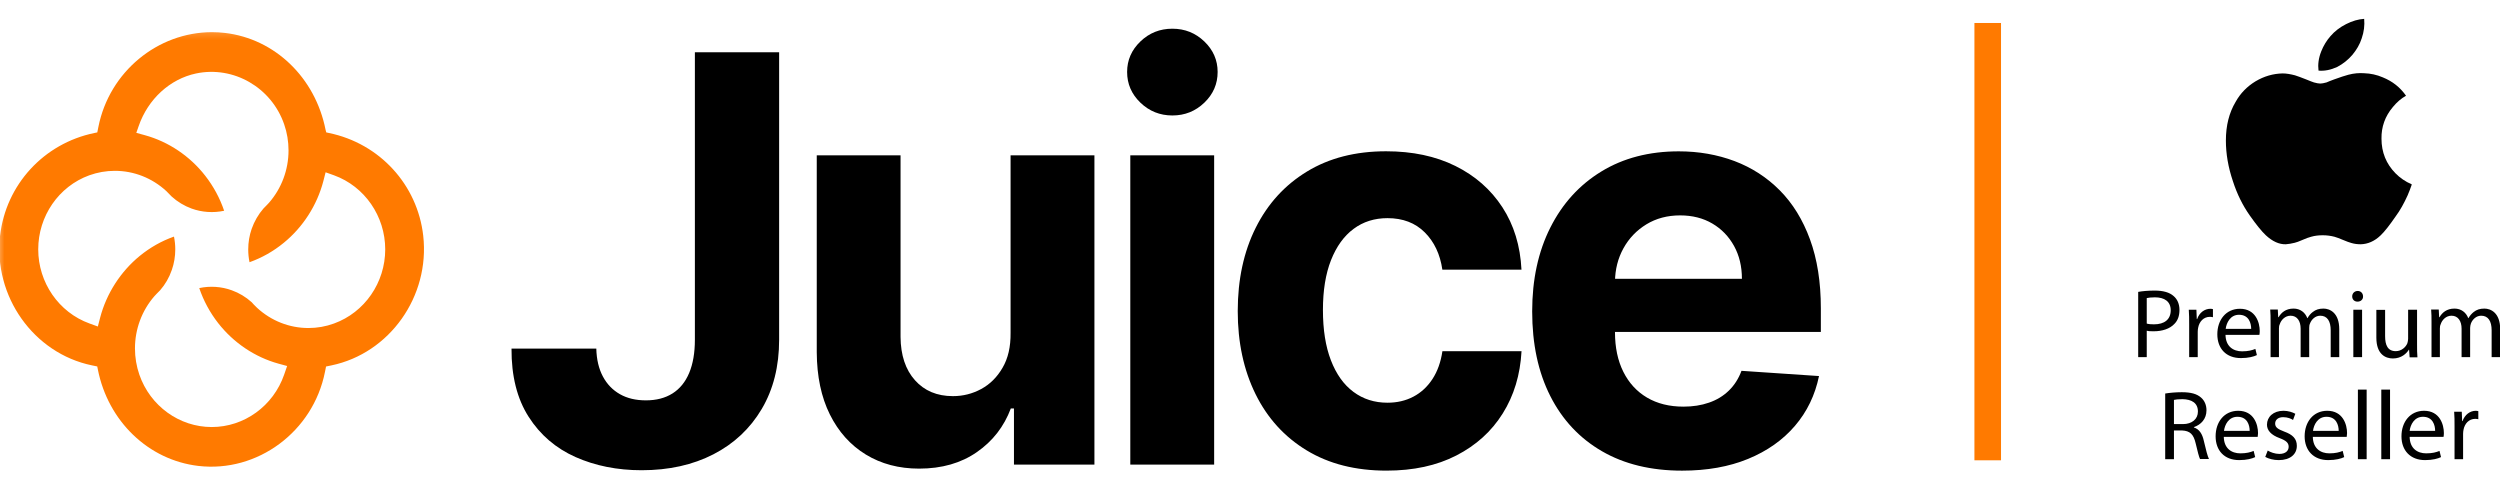 <?xml version="1.0" encoding="UTF-8"?>
<svg xmlns="http://www.w3.org/2000/svg" width="282" height="55" viewBox="0 0 282 55" fill="none">
  <g clip-path="url(#clip0_330_547)">
    <path d="M261.83 5.808C261.529 6.569 261.444 7.288 261.529 7.965C262.216 8.029 262.924 7.881 263.654 7.542C264.297 7.204 264.877 6.738 265.349 6.188C265.821 5.617 266.186 5.004 266.4 4.327C266.658 3.587 266.744 2.867 266.679 2.127C266.014 2.169 265.349 2.36 264.641 2.719C263.933 3.079 263.353 3.523 262.881 4.073C262.452 4.56 262.087 5.152 261.83 5.808ZM271.572 22.053C271.765 21.609 271.915 21.207 272.044 20.826V20.805L272.022 20.784C271.336 20.488 270.713 20.065 270.198 19.536C269.168 18.478 268.632 17.188 268.632 15.644C268.61 14.311 269.04 13.105 269.919 12.069C270.37 11.519 270.864 11.096 271.4 10.8C270.735 9.848 269.876 9.171 268.782 8.727C268.095 8.431 267.387 8.282 266.679 8.261C266.143 8.219 265.542 8.261 264.898 8.431C264.512 8.536 263.976 8.706 263.289 8.959C262.903 9.107 262.602 9.213 262.431 9.298C262.13 9.382 261.894 9.425 261.723 9.425C261.551 9.425 261.315 9.382 261.014 9.298C260.821 9.234 260.542 9.129 260.135 8.959C259.577 8.748 259.169 8.579 258.869 8.494C258.375 8.367 257.903 8.282 257.495 8.282C256.401 8.304 255.393 8.6 254.427 9.171C253.483 9.742 252.71 10.525 252.174 11.498C251.444 12.725 251.08 14.163 251.08 15.855C251.08 17.336 251.337 18.859 251.874 20.445C252.346 21.905 252.989 23.195 253.783 24.317C254.513 25.353 255.114 26.093 255.586 26.538C256.337 27.236 257.088 27.574 257.839 27.553C258.161 27.532 258.504 27.468 258.847 27.384C259.04 27.341 259.319 27.236 259.663 27.087C260.092 26.897 260.435 26.77 260.693 26.707C261.122 26.58 261.572 26.538 262.023 26.538C262.474 26.538 262.924 26.601 263.332 26.707C263.568 26.77 263.89 26.897 264.297 27.066C264.684 27.236 265.006 27.341 265.22 27.405C265.563 27.511 265.928 27.553 266.293 27.553C267.087 27.532 267.838 27.215 268.525 26.559C268.975 26.136 269.533 25.416 270.22 24.422C270.756 23.703 271.185 22.899 271.572 22.053Z" fill="black"></path>
    <path d="M244.256 51.794H245.222V48.557H246.144C247.024 48.6 247.432 48.981 247.668 49.996C247.882 50.927 248.054 51.561 248.161 51.773H249.17C249.02 51.477 248.827 50.757 248.59 49.721C248.419 48.938 248.076 48.409 247.475 48.219V48.177C248.269 47.902 248.891 47.267 248.891 46.273C248.891 45.702 248.676 45.194 248.29 44.856C247.818 44.433 247.153 44.242 246.101 44.242C245.436 44.242 244.728 44.306 244.235 44.39V51.794H244.256ZM245.222 45.11C245.372 45.067 245.715 45.025 246.187 45.025C247.217 45.046 247.925 45.448 247.925 46.421C247.925 47.267 247.26 47.838 246.23 47.838H245.222V45.11ZM254.663 49.298C254.663 49.192 254.706 49.044 254.706 48.854C254.706 47.881 254.234 46.336 252.474 46.336C250.886 46.336 249.921 47.606 249.921 49.213C249.921 50.821 250.908 51.9 252.582 51.9C253.44 51.9 254.041 51.73 254.384 51.561L254.212 50.863C253.848 51.011 253.418 51.138 252.71 51.138C251.723 51.138 250.865 50.588 250.844 49.277H254.663V49.298ZM250.865 48.6C250.951 47.923 251.38 47.013 252.388 47.013C253.504 47.013 253.762 47.965 253.762 48.6H250.865ZM255.521 51.54C255.908 51.752 256.444 51.9 257.045 51.9C258.332 51.9 259.083 51.244 259.083 50.292C259.083 49.488 258.611 49.023 257.667 48.684C256.959 48.409 256.637 48.219 256.637 47.775C256.637 47.373 256.959 47.056 257.538 47.056C258.032 47.056 258.44 47.225 258.654 47.373L258.912 46.675C258.611 46.506 258.118 46.336 257.581 46.336C256.423 46.336 255.714 47.035 255.714 47.902C255.714 48.536 256.165 49.065 257.152 49.425C257.882 49.7 258.161 49.954 258.161 50.398C258.161 50.842 257.817 51.202 257.109 51.202C256.616 51.202 256.101 51.011 255.8 50.821L255.521 51.54ZM264.705 49.298C264.705 49.192 264.748 49.044 264.748 48.854C264.748 47.881 264.276 46.336 262.516 46.336C260.929 46.336 259.963 47.606 259.963 49.213C259.963 50.821 260.972 51.9 262.624 51.9C263.482 51.9 264.083 51.73 264.426 51.561L264.255 50.863C263.89 51.011 263.461 51.138 262.753 51.138C261.765 51.138 260.907 50.588 260.886 49.277H264.705V49.298ZM260.907 48.6C260.993 47.923 261.422 47.013 262.431 47.013C263.546 47.013 263.804 47.965 263.804 48.6H260.907ZM265.971 51.794H266.958V43.946H265.971V51.794ZM268.61 51.794H269.597V43.946H268.61V51.794ZM275.627 49.298C275.649 49.192 275.67 49.044 275.67 48.854C275.67 47.881 275.198 46.336 273.438 46.336C271.851 46.336 270.885 47.606 270.885 49.213C270.885 50.821 271.893 51.9 273.546 51.9C274.404 51.9 275.005 51.73 275.348 51.561L275.176 50.863C274.812 51.011 274.383 51.138 273.674 51.138C272.687 51.138 271.829 50.588 271.808 49.277H275.627V49.298ZM271.808 48.6C271.893 47.923 272.323 47.013 273.31 47.013C274.425 47.013 274.683 47.965 274.683 48.6H271.808ZM276.872 51.794H277.837V48.938C277.837 48.769 277.859 48.621 277.88 48.494C278.009 47.775 278.502 47.246 279.211 47.246C279.339 47.246 279.447 47.267 279.554 47.288V46.379C279.468 46.358 279.382 46.336 279.275 46.336C278.61 46.336 278.03 46.781 277.773 47.5H277.73L277.687 46.442H276.829C276.872 46.95 276.872 47.479 276.872 48.113V51.794ZM241.188 40.287H242.153V37.304C242.368 37.368 242.647 37.368 242.947 37.368C243.891 37.368 244.75 37.093 245.265 36.543C245.651 36.162 245.844 35.633 245.844 34.956C245.844 34.3 245.608 33.75 245.179 33.391C244.728 32.989 244.02 32.777 243.054 32.777C242.261 32.777 241.66 32.841 241.188 32.925V40.287ZM242.153 33.623C242.325 33.581 242.647 33.539 243.076 33.539C244.149 33.539 244.857 34.004 244.857 34.998C244.857 36.035 244.149 36.585 242.969 36.585C242.647 36.585 242.368 36.564 242.153 36.5V33.623ZM246.938 40.287H247.904V37.431C247.904 37.262 247.925 37.114 247.947 36.987C248.076 36.268 248.569 35.739 249.277 35.739C249.406 35.739 249.513 35.76 249.62 35.781V34.871C249.535 34.85 249.449 34.829 249.342 34.829C248.676 34.829 248.076 35.273 247.839 35.993H247.797L247.754 34.935H246.895C246.938 35.443 246.938 35.971 246.938 36.606V40.287ZM254.856 37.791C254.878 37.685 254.899 37.537 254.899 37.346C254.899 36.373 254.427 34.829 252.667 34.829C251.08 34.829 250.114 36.098 250.114 37.706C250.114 39.314 251.101 40.392 252.775 40.392C253.633 40.392 254.234 40.223 254.577 40.054L254.406 39.356C254.041 39.504 253.612 39.631 252.903 39.631C251.916 39.631 251.058 39.081 251.037 37.77H254.856V37.791ZM251.058 37.093C251.144 36.416 251.573 35.506 252.56 35.506C253.676 35.506 253.933 36.458 253.933 37.093H251.058ZM256.101 40.287H257.066V37.05C257.066 36.881 257.088 36.712 257.152 36.585C257.302 36.098 257.753 35.612 258.375 35.612C259.126 35.612 259.512 36.225 259.512 37.071V40.287H260.478V36.987C260.478 36.818 260.499 36.627 260.564 36.5C260.735 36.035 261.165 35.612 261.723 35.612C262.516 35.612 262.903 36.225 262.903 37.262V40.287H263.868V37.135C263.868 35.273 262.795 34.808 262.087 34.808C261.572 34.808 261.208 34.935 260.886 35.189C260.65 35.358 260.457 35.591 260.285 35.887H260.263C260.027 35.252 259.47 34.808 258.718 34.808C257.817 34.808 257.324 35.273 257.023 35.781H256.98L256.937 34.914H256.079C256.122 35.358 256.122 35.802 256.122 36.352V40.287H256.101ZM266.443 40.287V34.935H265.456V40.287H266.443ZM265.95 32.82C265.585 32.82 265.327 33.095 265.327 33.433C265.327 33.772 265.563 34.025 265.928 34.025C266.314 34.025 266.572 33.75 266.551 33.433C266.551 33.095 266.314 32.82 265.95 32.82ZM272.623 34.935H271.636V38.214C271.636 38.383 271.593 38.573 271.55 38.721C271.378 39.144 270.906 39.61 270.241 39.61C269.34 39.61 269.04 38.933 269.04 37.917V34.956H268.053V38.087C268.053 39.969 269.083 40.435 269.919 40.435C270.885 40.435 271.464 39.864 271.722 39.441H271.743L271.808 40.308H272.687C272.644 39.885 272.644 39.398 272.644 38.848V34.935H272.623ZM274.254 40.287H275.219V37.05C275.219 36.881 275.241 36.712 275.305 36.585C275.455 36.098 275.906 35.612 276.528 35.612C277.279 35.612 277.666 36.225 277.666 37.071V40.287H278.631V36.987C278.631 36.818 278.674 36.627 278.717 36.5C278.889 36.035 279.318 35.612 279.876 35.612C280.67 35.612 281.056 36.225 281.056 37.262V40.287H282.021V37.135C282.021 35.273 280.949 34.808 280.24 34.808C279.725 34.808 279.361 34.935 279.039 35.189C278.824 35.358 278.61 35.591 278.438 35.887H278.417C278.181 35.252 277.623 34.808 276.872 34.808C275.97 34.808 275.477 35.273 275.176 35.781H275.134L275.091 34.914H274.232C274.275 35.358 274.275 35.802 274.275 36.352V40.287H274.254Z" fill="black"></path>
    <path d="M224.215 2.593V51.922" stroke="#FF7A00" stroke-width="3"></path>
    <g clip-path="url(#clip1_330_547)">
      <mask id="mask0_330_547" style="mask-type:luminance" maskUnits="userSpaceOnUse" x="-1" y="3" width="328" height="52">
        <path d="M326.619 3.204H-0.493V54.572H326.619V3.204Z" fill="white"></path>
      </mask>
      <g mask="url(#mask0_330_547)">
        <path d="M47.741 26.597C47.096 20.845 42.824 16.181 37.11 15.003L36.801 14.935L36.722 14.629C35.555 8.747 30.997 4.372 25.378 3.715C24.884 3.658 24.39 3.63 23.908 3.63C17.8 3.63 12.333 8.084 11.098 14.317L10.975 14.935L10.644 15.003C4.93 16.181 0.658 20.845 0.007 26.597C-0.762 33.425 3.79 39.846 10.363 41.211L10.969 41.336L11.037 41.676C12.193 47.524 16.745 51.893 22.37 52.556C29.044 53.338 35.319 48.685 36.655 41.959L36.779 41.342L37.385 41.217C43.958 39.846 48.51 33.425 47.741 26.597ZM37.677 36.491C36.751 36.831 35.779 37.001 34.791 37.001C32.647 37.001 30.593 36.191 28.999 34.723L28.903 34.627C28.729 34.462 28.55 34.281 28.392 34.094C27.736 33.499 26.967 33.04 26.147 32.745C24.98 32.32 23.689 32.235 22.476 32.496C22.959 33.924 23.677 35.25 24.609 36.446C26.344 38.667 28.757 40.288 31.412 41.019L32.389 41.285L32.052 42.26C30.829 45.795 27.545 48.17 23.885 48.17C20.225 48.17 16.942 45.795 15.718 42.26C15.393 41.313 15.224 40.316 15.224 39.301C15.224 37.131 15.999 35.04 17.413 33.414C17.441 33.386 17.868 32.921 18.064 32.739C18.631 32.093 19.086 31.311 19.383 30.445C19.642 29.702 19.771 28.92 19.771 28.127C19.771 27.64 19.72 27.158 19.625 26.688C18.227 27.18 16.93 27.917 15.763 28.869C13.596 30.643 12.008 33.114 11.295 35.834L11.037 36.831L10.088 36.485C6.63 35.233 4.312 31.872 4.312 28.127C4.312 24.381 6.619 21.026 10.071 19.774C10.997 19.44 11.969 19.27 12.956 19.27C15.101 19.27 17.161 20.08 18.76 21.553C18.772 21.565 19.193 21.979 19.361 22.166C20.018 22.761 20.787 23.225 21.612 23.526C22.779 23.951 24.065 24.035 25.283 23.775C24.8 22.347 24.082 21.021 23.15 19.825C21.421 17.604 19.002 15.983 16.347 15.252L15.376 14.986L15.645 14.215C16.695 11.178 19.17 8.911 22.111 8.288C26.338 7.398 30.615 9.858 32.052 14.017C32.383 14.963 32.546 15.96 32.546 16.969C32.546 19.145 31.766 21.236 30.352 22.863C30.323 22.891 29.925 23.327 29.723 23.514C29.145 24.177 28.684 24.971 28.387 25.82C28.129 26.563 28 27.339 28 28.138C28 28.625 28.05 29.107 28.146 29.578C29.543 29.079 30.84 28.348 32.007 27.39C34.174 25.622 35.763 23.151 36.475 20.426L36.728 19.434L37.677 19.774C41.134 21.026 43.453 24.387 43.453 28.133C43.453 31.878 41.134 35.239 37.677 36.491Z" fill="#FF7A00"></path>
      </g>
      <path d="M189.742 53.089C186.234 53.089 183.22 52.358 180.699 50.896C178.174 49.434 176.231 47.36 174.873 44.674C173.509 41.988 172.83 38.803 172.83 35.125C172.83 31.538 173.509 28.388 174.873 25.679C176.237 22.97 178.151 20.857 180.632 19.344C183.107 17.831 186.021 17.071 189.366 17.071C191.617 17.071 193.711 17.44 195.658 18.171C197.601 18.907 199.307 20.007 200.761 21.474C202.22 22.942 203.354 24.784 204.168 27.005C204.982 29.226 205.392 31.816 205.392 34.785V37.443H176.602V31.448H196.489C196.489 30.054 196.192 28.818 195.602 27.747C195.007 26.671 194.193 25.826 193.149 25.214C192.105 24.602 190.899 24.296 189.518 24.296C188.081 24.296 186.812 24.636 185.712 25.305C184.612 25.979 183.747 26.88 183.124 28.008C182.501 29.136 182.187 30.388 182.17 31.765V37.466C182.17 39.194 182.484 40.684 183.113 41.942C183.742 43.2 184.634 44.169 185.785 44.849C186.941 45.529 188.311 45.869 189.894 45.869C190.943 45.869 191.903 45.722 192.779 45.416C193.655 45.116 194.401 44.657 195.019 44.056C195.642 43.45 196.113 42.707 196.439 41.829L205.184 42.418C204.741 44.566 203.837 46.442 202.467 48.04C201.098 49.638 199.335 50.879 197.185 51.763C195.035 52.647 192.554 53.089 189.742 53.089Z" fill="black"></path>
      <path d="M156.4 53.087C152.909 53.087 149.906 52.328 147.397 50.804C144.888 49.285 142.962 47.166 141.626 44.457C140.291 41.748 139.617 38.626 139.617 35.096C139.617 31.52 140.296 28.387 141.649 25.683C143.002 22.98 144.927 20.867 147.43 19.348C149.928 17.824 152.903 17.064 156.35 17.064C159.325 17.064 161.929 17.614 164.163 18.719C166.397 19.824 168.165 21.377 169.468 23.377C170.77 25.378 171.488 27.724 171.623 30.421H162.698C162.446 28.681 161.783 27.276 160.711 26.21C159.639 25.14 158.236 24.607 156.507 24.607C155.042 24.607 153.768 25.009 152.679 25.82C151.59 26.63 150.748 27.808 150.136 29.35C149.53 30.891 149.227 32.767 149.227 34.96C149.227 37.187 149.524 39.08 150.125 40.638C150.725 42.196 151.567 43.386 152.667 44.202C153.762 45.018 155.042 45.426 156.507 45.426C157.59 45.426 158.561 45.2 159.426 44.746C160.29 44.293 161.009 43.63 161.581 42.757C162.148 41.89 162.524 40.836 162.704 39.612H171.629C171.483 42.276 170.775 44.621 169.507 46.639C168.244 48.662 166.498 50.237 164.281 51.376C162.058 52.521 159.431 53.087 156.4 53.087Z" fill="black"></path>
      <path d="M132.247 13.025C130.838 13.025 129.642 12.543 128.638 11.58C127.639 10.616 127.139 9.466 127.139 8.117C127.139 6.786 127.639 5.635 128.638 4.678C129.637 3.714 130.838 3.238 132.247 3.238C133.65 3.238 134.851 3.72 135.851 4.678C136.85 5.641 137.349 6.786 137.349 8.117C137.349 9.466 136.85 10.616 135.851 11.58C134.851 12.543 133.65 13.025 132.247 13.025ZM127.498 17.524H136.956V52.408H127.498V17.524Z" fill="black"></path>
      <path d="M113.993 37.555V17.523H123.451V52.407H114.375V46.072H114.021C113.252 48.118 111.978 49.761 110.193 50.996C108.408 52.237 106.241 52.861 103.676 52.861C101.397 52.861 99.393 52.328 97.659 51.268C95.93 50.209 94.577 48.701 93.606 46.746C92.635 44.791 92.147 42.457 92.13 39.731V17.518H101.582V38.003C101.599 40.06 102.138 41.692 103.204 42.887C104.271 44.083 105.697 44.684 107.487 44.684C108.627 44.684 109.688 44.417 110.681 43.879C111.675 43.341 112.477 42.542 113.089 41.482C113.712 40.422 114.01 39.113 113.993 37.555Z" fill="black"></path>
      <path d="M78.389 5.896H87.886V38.326C87.886 41.324 87.23 43.925 85.922 46.135C84.614 48.344 82.795 50.05 80.471 51.246C78.148 52.441 75.448 53.042 72.372 53.042C69.632 53.042 67.151 52.544 64.923 51.557C62.695 50.566 60.932 49.053 59.63 47.013C58.328 44.978 57.682 42.417 57.699 39.323H67.264C67.292 40.547 67.544 41.601 68.005 42.468C68.471 43.341 69.116 44.004 69.936 44.468C70.755 44.933 71.732 45.16 72.854 45.16C74.039 45.16 75.038 44.899 75.863 44.378C76.688 43.856 77.311 43.086 77.738 42.072C78.164 41.057 78.383 39.81 78.383 38.326V5.896H78.389Z" fill="black"></path>
    </g>
  </g>
  <defs>
    <clipPath id="clip0_330_547">
      <rect width="282" height="55" fill="white"></rect>
    </clipPath>
    <clipPath id="clip1_330_547">
      <rect width="211" height="51" fill="white" transform="translate(-5 3)"></rect>
    </clipPath>
  </defs>
</svg>
